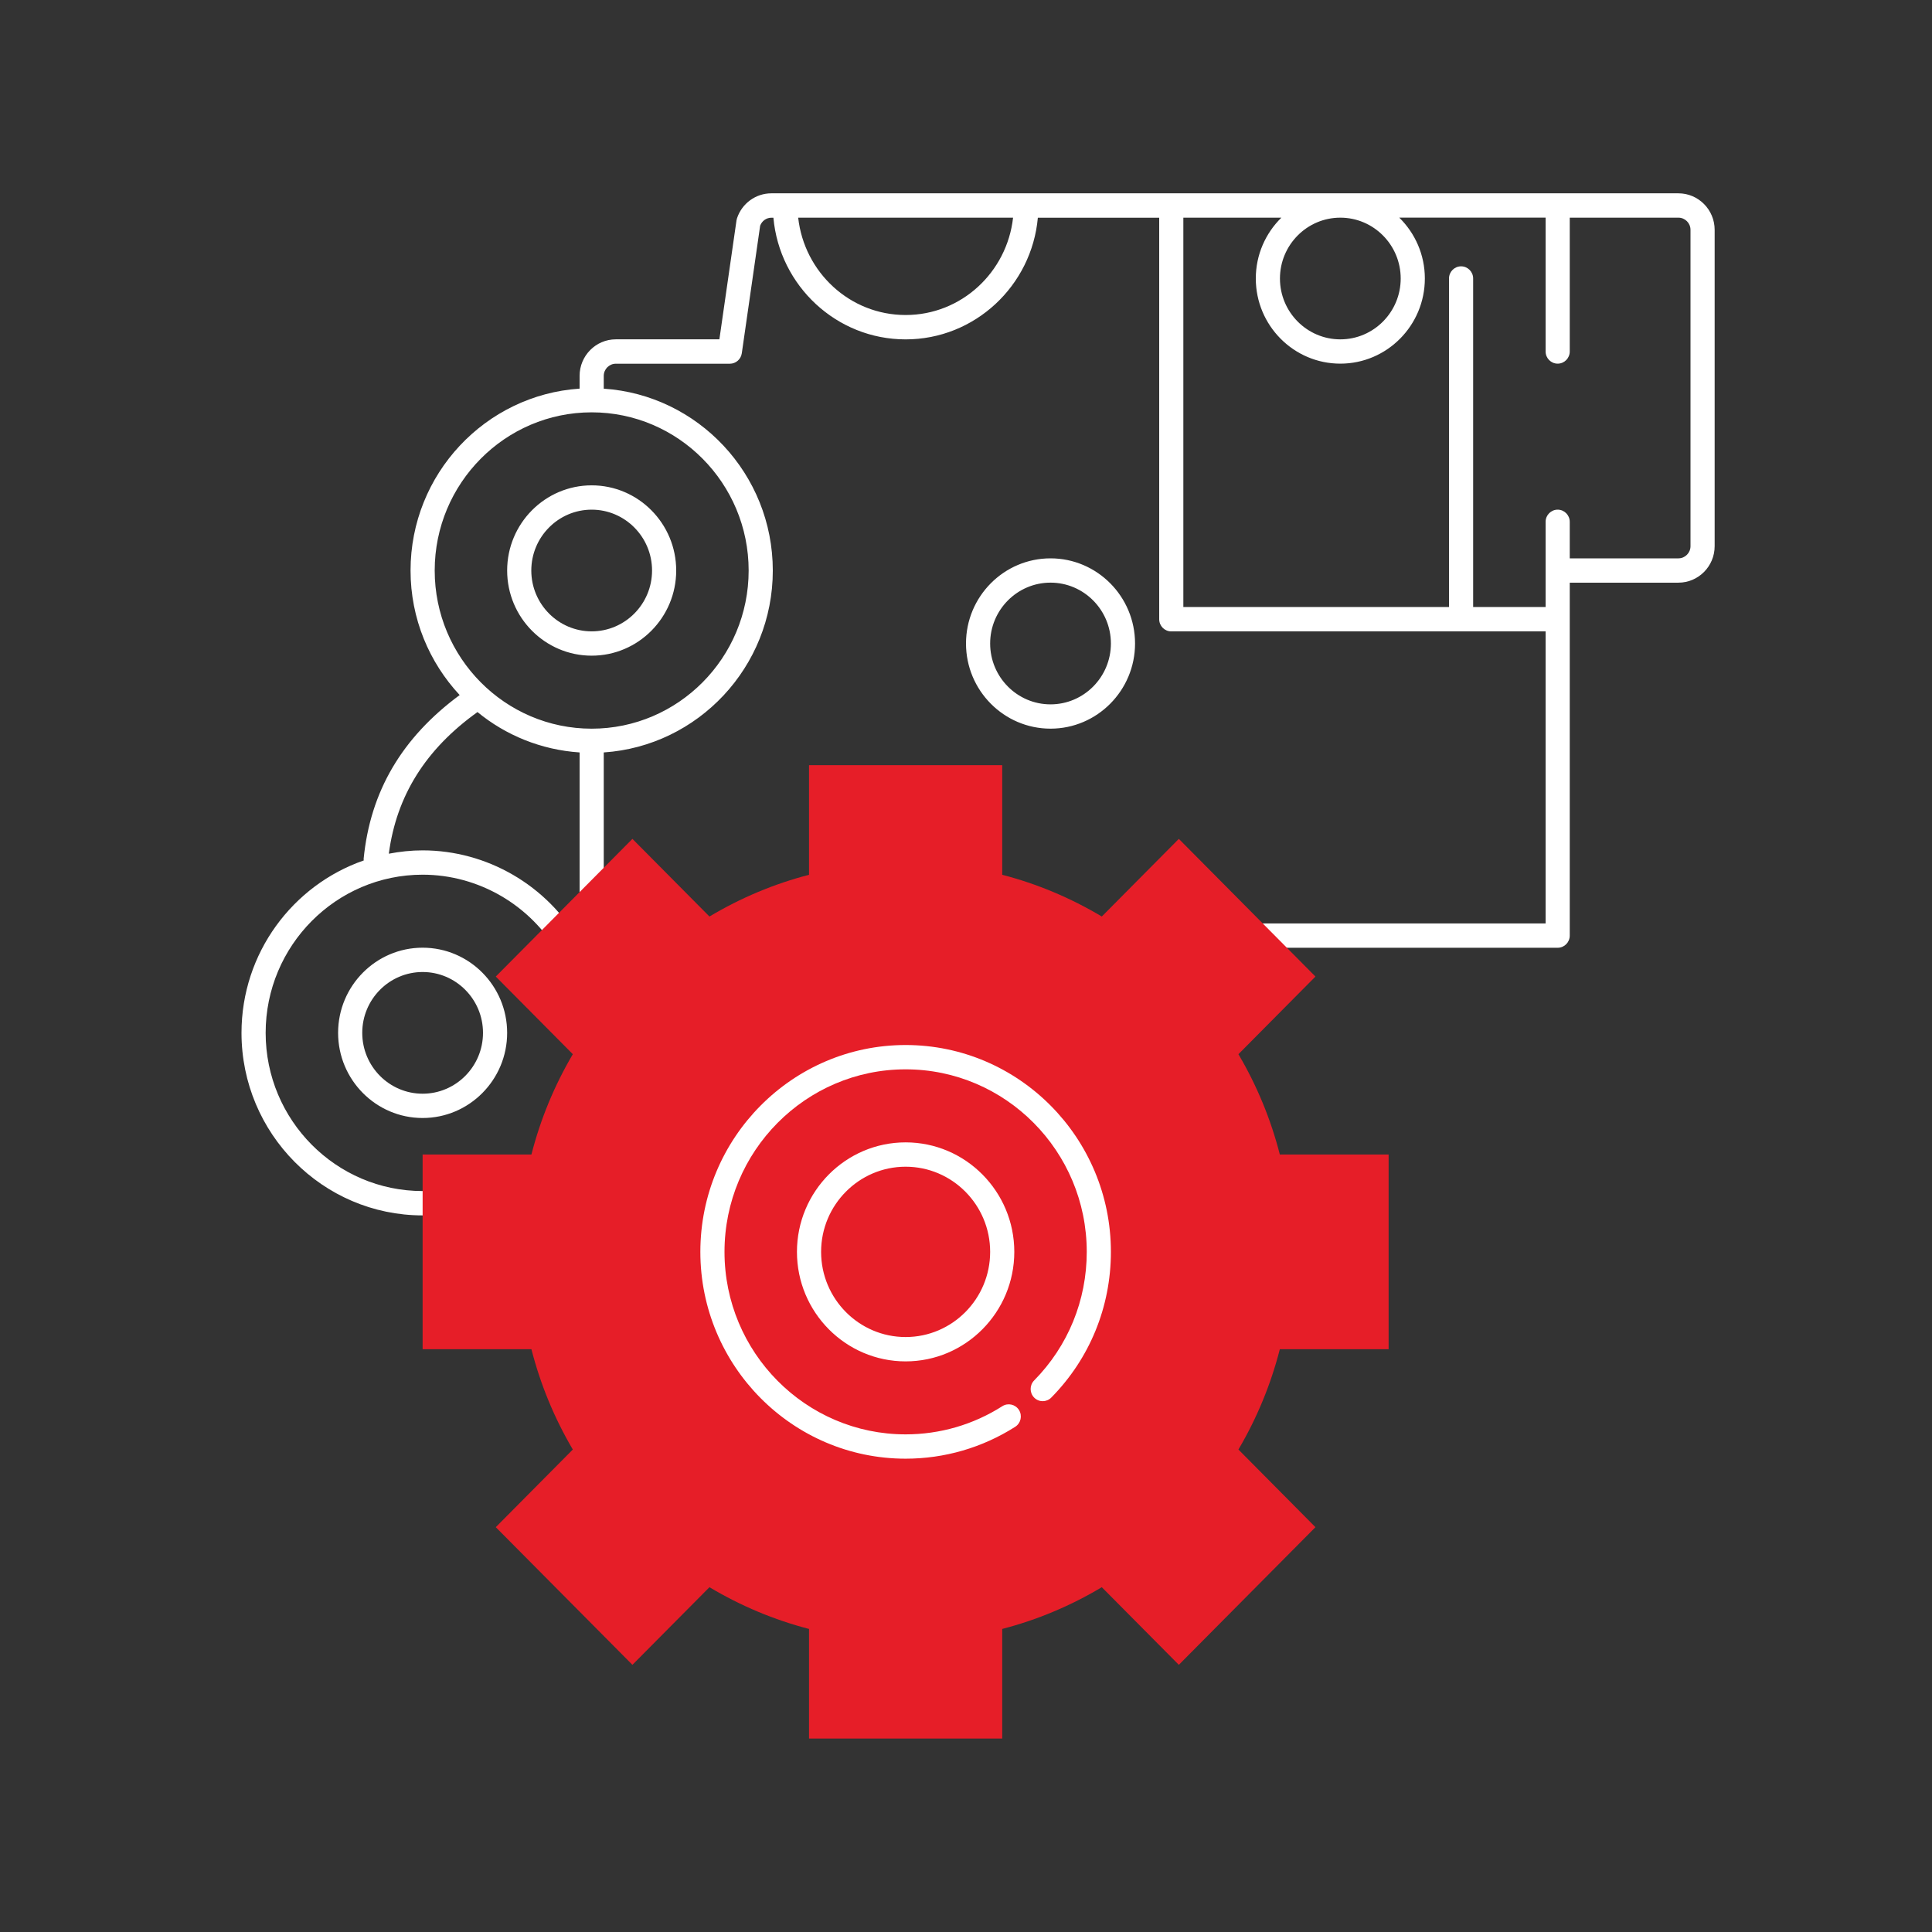 <svg class="icon control-unit" version="1.1" width="80" height="80" viewBox="0 0 80 80" xmlns="http://www.w3.org/2000/svg">
    <rect x="0" y="0" width="80" height="80" fill="#333333" stroke="none"/>
    <path fill="#ffffff" d="M17.5,39.242c-1.93,0-3.5,1.582-3.5,3.526s1.57,3.526,3.5,3.526s3.5-1.582,3.5-3.526
				S19.43,39.242,17.5,39.242z M17.5,45.288c-1.378,0-2.5-1.13-2.5-2.52s1.122-2.519,2.5-2.519s2.5,1.129,2.5,2.519
				S18.878,45.288,17.5,45.288z M21,23.624c0,1.944,1.57,3.526,3.5,3.526s3.5-1.582,3.5-3.526c0-1.945-1.57-3.527-3.5-3.527
				S21,21.679,21,23.624z M27,23.624c0,1.389-1.122,2.519-2.5,2.519s-2.5-1.13-2.5-2.519c0-1.39,1.122-2.52,2.5-2.52
				S27,22.234,27,23.624z M43.5,23.12c-1.93,0-3.5,1.582-3.5,3.526s1.57,3.526,3.5,3.526s3.5-1.582,3.5-3.526
				S45.43,23.12,43.5,23.12z M43.5,29.166c-1.379,0-2.5-1.131-2.5-2.52s1.121-2.52,2.5-2.52s2.5,1.131,2.5,2.52
				S44.879,29.166,43.5,29.166z M69.5,8.005H31.941c-0.646,0-1.219,0.416-1.423,1.034c-0.01,0.028-0.017,0.058-0.021,0.087
				l-0.709,4.925H25.5c-0.827,0-1.5,0.679-1.5,1.512v0.529c-3.902,0.262-7,3.535-7,7.532c0,1.994,0.776,3.806,2.034,5.157
				c-2.39,1.765-3.702,3.985-3.977,6.785c-0.002,0.021,0.005,0.041,0.006,0.063C12.122,36.651,10,39.461,10,42.769
				c0,4.167,3.364,7.558,7.5,7.558h1c0.276,0,0.5-0.226,0.5-0.504s-0.224-0.504-0.5-0.504h-1c-3.584,0-6.5-2.938-6.5-6.55
				s2.916-6.55,6.5-6.55c2.313,0,4.469,1.254,5.629,3.272c0.138,0.241,0.444,0.323,0.683,0.184c0.239-0.139,0.321-0.447,0.182-0.688
				c-1.338-2.328-3.827-3.775-6.495-3.775c-0.479,0-0.945,0.051-1.399,0.138c0.318-2.402,1.524-4.327,3.672-5.865
				c1.169,0.96,2.631,1.565,4.228,1.672v7.583c0,0.278,0.224,0.504,0.5,0.504s0.5-0.226,0.5-0.504v-7.583
				c3.902-0.262,7-3.534,7-7.531s-3.098-7.271-7-7.532v-0.529c0-0.278,0.224-0.504,0.5-0.504h4.721c0.249,0,0.459-0.184,0.495-0.432
				l0.76-5.283c0.073-0.196,0.255-0.331,0.465-0.331h0.084c0.254,2.82,2.611,5.038,5.475,5.038s5.221-2.218,5.475-5.038H48v16.626
				c0,0.278,0.224,0.504,0.5,0.504H64v12.092H51.5c-0.276,0-0.5,0.226-0.5,0.504v2.015c0,0.279,0.224,0.504,0.5,0.504
				s0.5-0.225,0.5-0.504v-1.511h12.5c0.276,0,0.5-0.226,0.5-0.504V24.127h4.5c0.827,0,1.5-0.678,1.5-1.511v-13.1
				C71,8.684,70.327,8.005,69.5,8.005z M31,23.624c0,3.611-2.916,6.549-6.5,6.549S18,27.235,18,23.624s2.916-6.55,6.5-6.55
				S31,20.013,31,23.624z M37.5,13.044c-2.31,0-4.197-1.771-4.449-4.031h8.898C41.697,11.273,39.81,13.044,37.5,13.044z M55.5,9.013
				c1.379,0,2.5,1.131,2.5,2.52s-1.121,2.519-2.5,2.519s-2.5-1.13-2.5-2.519S54.121,9.013,55.5,9.013z M70,22.616
				c0,0.277-0.225,0.504-0.5,0.504H65v-1.512c0-0.278-0.224-0.504-0.5-0.504S64,21.33,64,21.608v3.526h-3V11.532
				c0-0.278-0.224-0.504-0.5-0.504S60,11.254,60,11.532v13.603H49V9.013h4.059C52.407,9.653,52,10.545,52,11.532
				c0,1.944,1.57,3.526,3.5,3.526s3.5-1.582,3.5-3.526c0-0.987-0.407-1.879-1.059-2.52H64v5.542c0,0.278,0.224,0.504,0.5,0.504
				s0.5-0.226,0.5-0.504V9.013h4.5c0.275,0,0.5,0.226,0.5,0.504V22.616z"/>
    <path fill="#e61e28" d="M57.5,55.868v-8.062h-4.505c-0.372-1.456-0.946-2.849-1.714-4.154l3.189-3.215l-5.657-5.701l-3.19,3.215
				c-1.296-0.773-2.678-1.353-4.123-1.728v-4.539h-8v4.539c-1.445,0.375-2.827,0.954-4.123,1.728l-3.19-3.215l-5.658,5.701
				l3.19,3.215c-0.768,1.306-1.342,2.698-1.714,4.154H17.5v8.062h4.505c0.372,1.456,0.946,2.849,1.714,4.154l-3.19,3.215l5.658,5.7
				l3.19-3.214c1.296,0.773,2.678,1.353,4.123,1.728v4.539h8v-4.539c1.445-0.375,2.827-0.954,4.123-1.728l3.19,3.214l5.657-5.7
				l-3.189-3.215c0.768-1.306,1.342-2.698,1.714-4.154H57.5z"/>
    <path fill="#ffffff" d="M33,51.837c0,2.501,2.019,4.535,4.5,4.535s4.5-2.034,4.5-4.535c0-2.5-2.019-4.534-4.5-4.534
				S33,49.337,33,51.837z M41,51.837c0,1.945-1.57,3.527-3.5,3.527S34,53.782,34,51.837c0-1.944,1.57-3.526,3.5-3.526
				S41,49.893,41,51.837z M37.5,43.272c-4.687,0-8.5,3.843-8.5,8.564c0,4.723,3.813,8.565,8.5,8.565
				c1.612,0,3.181-0.457,4.538-1.321c0.233-0.149,0.303-0.461,0.155-0.696s-0.457-0.305-0.69-0.156
				c-1.196,0.763-2.581,1.166-4.003,1.166c-4.136,0-7.5-3.39-7.5-7.558c0-4.167,3.364-7.557,7.5-7.557s7.5,3.39,7.5,7.557
				c0,2.008-0.773,3.899-2.178,5.325c-0.195,0.197-0.193,0.517,0.002,0.712c0.196,0.197,0.513,0.195,0.707-0.002
				C45.123,56.256,46,54.112,46,51.837C46,47.115,42.187,43.272,37.5,43.272z"/>
</svg>
